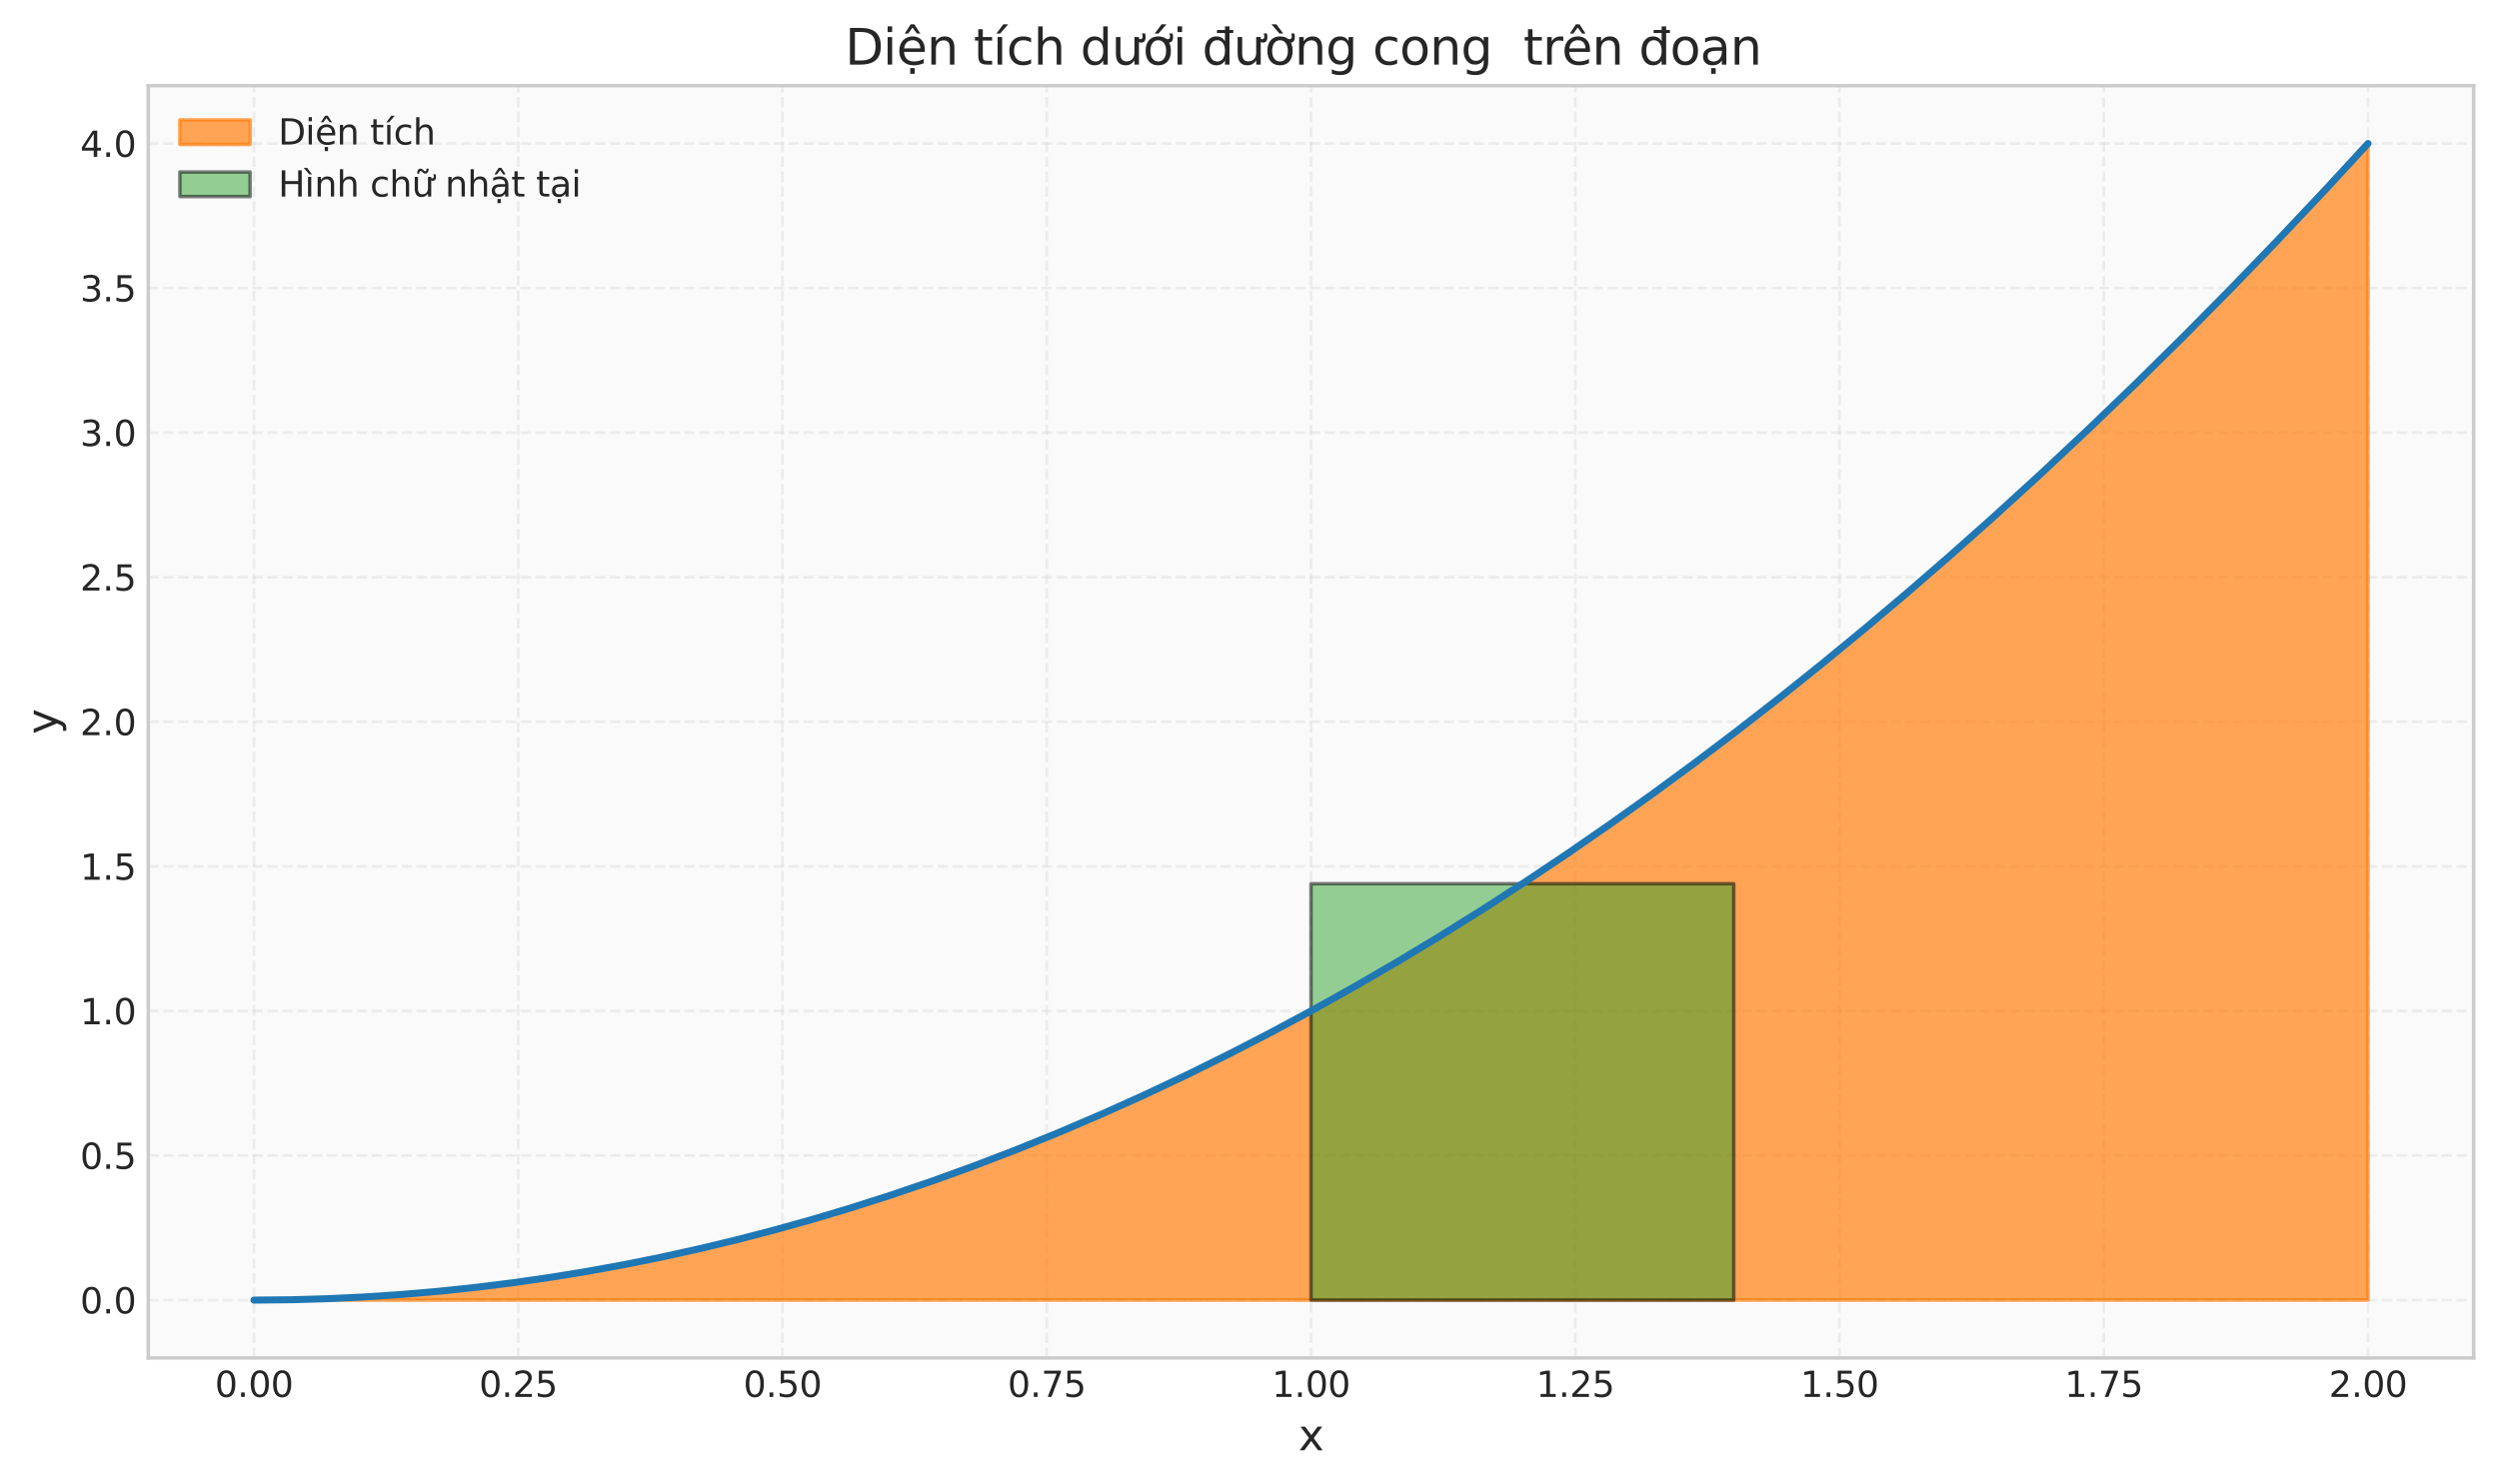 <?xml version="1.0" encoding="utf-8" standalone="no"?>
<!DOCTYPE svg PUBLIC "-//W3C//DTD SVG 1.1//EN"
  "http://www.w3.org/Graphics/SVG/1.1/DTD/svg11.dtd">
<svg xmlns:xlink="http://www.w3.org/1999/xlink" width="711.517pt" height="422.73pt" viewBox="0 0 711.517 422.73" xmlns="http://www.w3.org/2000/svg" version="1.1">
 <defs>
  <style type="text/css">*{stroke-linejoin: round; stroke-linecap: butt}</style>
 </defs>
 <g id="figure_1">
  <g id="patch_1">
   <path d="M 0 422.73 
L 711.517 422.73 
L 711.517 0 
L 0 0 
z
" style="fill: #ffffff"/>
  </g>
  <g id="axes_1">
   <g id="patch_2">
    <path d="M 42.217 386.738 
L 704.317 386.738 
L 704.317 24.398 
L 42.217 24.398 
z
" style="fill: #fafafa"/>
   </g>
   <g id="matplotlib.axis_1">
    <g id="xtick_1">
     <g id="line2d_1">
      <path d="M 72.312 386.738 
L 72.312 24.398 
" clip-path="url(#pd689a85cf3)" style="fill: none; stroke-dasharray: 2.96,1.28; stroke-dashoffset: 0; stroke: #cccccc; stroke-opacity: 0.3; stroke-width: 0.8"/>
     </g>
     <g id="line2d_2"/>
     <g id="text_1">
      <!-- 0.00 -->
      <g style="fill: #262626" transform="translate(61.18 397.836) scale(0.1 -0.1)">
       <defs>
        <path id="DejaVuSans-30" d="M 2034 4250 
Q 1547 4250 1301 3770 
Q 1056 3291 1056 2328 
Q 1056 1369 1301 889 
Q 1547 409 2034 409 
Q 2525 409 2770 889 
Q 3016 1369 3016 2328 
Q 3016 3291 2770 3770 
Q 2525 4250 2034 4250 
z
M 2034 4750 
Q 2819 4750 3233 4129 
Q 3647 3509 3647 2328 
Q 3647 1150 3233 529 
Q 2819 -91 2034 -91 
Q 1250 -91 836 529 
Q 422 1150 422 2328 
Q 422 3509 836 4129 
Q 1250 4750 2034 4750 
z
" transform="scale(0.016)"/>
        <path id="DejaVuSans-2e" d="M 684 794 
L 1344 794 
L 1344 0 
L 684 0 
L 684 794 
z
" transform="scale(0.016)"/>
       </defs>
       <use xlink:href="#DejaVuSans-30"/>
       <use xlink:href="#DejaVuSans-2e" transform="translate(63.623 0)"/>
       <use xlink:href="#DejaVuSans-30" transform="translate(95.41 0)"/>
       <use xlink:href="#DejaVuSans-30" transform="translate(159.033 0)"/>
      </g>
     </g>
    </g>
    <g id="xtick_2">
     <g id="line2d_3">
      <path d="M 147.551 386.738 
L 147.551 24.398 
" clip-path="url(#pd689a85cf3)" style="fill: none; stroke-dasharray: 2.96,1.28; stroke-dashoffset: 0; stroke: #cccccc; stroke-opacity: 0.3; stroke-width: 0.8"/>
     </g>
     <g id="line2d_4"/>
     <g id="text_2">
      <!-- 0.25 -->
      <g style="fill: #262626" transform="translate(136.418 397.836) scale(0.1 -0.1)">
       <defs>
        <path id="DejaVuSans-32" d="M 1228 531 
L 3431 531 
L 3431 0 
L 469 0 
L 469 531 
Q 828 903 1448 1529 
Q 2069 2156 2228 2338 
Q 2531 2678 2651 2914 
Q 2772 3150 2772 3378 
Q 2772 3750 2511 3984 
Q 2250 4219 1831 4219 
Q 1534 4219 1204 4116 
Q 875 4013 500 3803 
L 500 4441 
Q 881 4594 1212 4672 
Q 1544 4750 1819 4750 
Q 2544 4750 2975 4387 
Q 3406 4025 3406 3419 
Q 3406 3131 3298 2873 
Q 3191 2616 2906 2266 
Q 2828 2175 2409 1742 
Q 1991 1309 1228 531 
z
" transform="scale(0.016)"/>
        <path id="DejaVuSans-35" d="M 691 4666 
L 3169 4666 
L 3169 4134 
L 1269 4134 
L 1269 2991 
Q 1406 3038 1543 3061 
Q 1681 3084 1819 3084 
Q 2600 3084 3056 2656 
Q 3513 2228 3513 1497 
Q 3513 744 3044 326 
Q 2575 -91 1722 -91 
Q 1428 -91 1123 -41 
Q 819 9 494 109 
L 494 744 
Q 775 591 1075 516 
Q 1375 441 1709 441 
Q 2250 441 2565 725 
Q 2881 1009 2881 1497 
Q 2881 1984 2565 2268 
Q 2250 2553 1709 2553 
Q 1456 2553 1204 2497 
Q 953 2441 691 2322 
L 691 4666 
z
" transform="scale(0.016)"/>
       </defs>
       <use xlink:href="#DejaVuSans-30"/>
       <use xlink:href="#DejaVuSans-2e" transform="translate(63.623 0)"/>
       <use xlink:href="#DejaVuSans-32" transform="translate(95.41 0)"/>
       <use xlink:href="#DejaVuSans-35" transform="translate(159.033 0)"/>
      </g>
     </g>
    </g>
    <g id="xtick_3">
     <g id="line2d_5">
      <path d="M 222.79 386.738 
L 222.79 24.398 
" clip-path="url(#pd689a85cf3)" style="fill: none; stroke-dasharray: 2.96,1.28; stroke-dashoffset: 0; stroke: #cccccc; stroke-opacity: 0.3; stroke-width: 0.8"/>
     </g>
     <g id="line2d_6"/>
     <g id="text_3">
      <!-- 0.50 -->
      <g style="fill: #262626" transform="translate(211.657 397.836) scale(0.1 -0.1)">
       <use xlink:href="#DejaVuSans-30"/>
       <use xlink:href="#DejaVuSans-2e" transform="translate(63.623 0)"/>
       <use xlink:href="#DejaVuSans-35" transform="translate(95.41 0)"/>
       <use xlink:href="#DejaVuSans-30" transform="translate(159.033 0)"/>
      </g>
     </g>
    </g>
    <g id="xtick_4">
     <g id="line2d_7">
      <path d="M 298.028 386.738 
L 298.028 24.398 
" clip-path="url(#pd689a85cf3)" style="fill: none; stroke-dasharray: 2.96,1.28; stroke-dashoffset: 0; stroke: #cccccc; stroke-opacity: 0.3; stroke-width: 0.8"/>
     </g>
     <g id="line2d_8"/>
     <g id="text_4">
      <!-- 0.75 -->
      <g style="fill: #262626" transform="translate(286.895 397.836) scale(0.1 -0.1)">
       <defs>
        <path id="DejaVuSans-37" d="M 525 4666 
L 3525 4666 
L 3525 4397 
L 1831 0 
L 1172 0 
L 2766 4134 
L 525 4134 
L 525 4666 
z
" transform="scale(0.016)"/>
       </defs>
       <use xlink:href="#DejaVuSans-30"/>
       <use xlink:href="#DejaVuSans-2e" transform="translate(63.623 0)"/>
       <use xlink:href="#DejaVuSans-37" transform="translate(95.41 0)"/>
       <use xlink:href="#DejaVuSans-35" transform="translate(159.033 0)"/>
      </g>
     </g>
    </g>
    <g id="xtick_5">
     <g id="line2d_9">
      <path d="M 373.267 386.738 
L 373.267 24.398 
" clip-path="url(#pd689a85cf3)" style="fill: none; stroke-dasharray: 2.96,1.28; stroke-dashoffset: 0; stroke: #cccccc; stroke-opacity: 0.3; stroke-width: 0.8"/>
     </g>
     <g id="line2d_10"/>
     <g id="text_5">
      <!-- 1.00 -->
      <g style="fill: #262626" transform="translate(362.134 397.836) scale(0.1 -0.1)">
       <defs>
        <path id="DejaVuSans-31" d="M 794 531 
L 1825 531 
L 1825 4091 
L 703 3866 
L 703 4441 
L 1819 4666 
L 2450 4666 
L 2450 531 
L 3481 531 
L 3481 0 
L 794 0 
L 794 531 
z
" transform="scale(0.016)"/>
       </defs>
       <use xlink:href="#DejaVuSans-31"/>
       <use xlink:href="#DejaVuSans-2e" transform="translate(63.623 0)"/>
       <use xlink:href="#DejaVuSans-30" transform="translate(95.41 0)"/>
       <use xlink:href="#DejaVuSans-30" transform="translate(159.033 0)"/>
      </g>
     </g>
    </g>
    <g id="xtick_6">
     <g id="line2d_11">
      <path d="M 448.506 386.738 
L 448.506 24.398 
" clip-path="url(#pd689a85cf3)" style="fill: none; stroke-dasharray: 2.96,1.28; stroke-dashoffset: 0; stroke: #cccccc; stroke-opacity: 0.3; stroke-width: 0.8"/>
     </g>
     <g id="line2d_12"/>
     <g id="text_6">
      <!-- 1.25 -->
      <g style="fill: #262626" transform="translate(437.373 397.836) scale(0.1 -0.1)">
       <use xlink:href="#DejaVuSans-31"/>
       <use xlink:href="#DejaVuSans-2e" transform="translate(63.623 0)"/>
       <use xlink:href="#DejaVuSans-32" transform="translate(95.41 0)"/>
       <use xlink:href="#DejaVuSans-35" transform="translate(159.033 0)"/>
      </g>
     </g>
    </g>
    <g id="xtick_7">
     <g id="line2d_13">
      <path d="M 523.744 386.738 
L 523.744 24.398 
" clip-path="url(#pd689a85cf3)" style="fill: none; stroke-dasharray: 2.96,1.28; stroke-dashoffset: 0; stroke: #cccccc; stroke-opacity: 0.3; stroke-width: 0.8"/>
     </g>
     <g id="line2d_14"/>
     <g id="text_7">
      <!-- 1.50 -->
      <g style="fill: #262626" transform="translate(512.611 397.836) scale(0.1 -0.1)">
       <use xlink:href="#DejaVuSans-31"/>
       <use xlink:href="#DejaVuSans-2e" transform="translate(63.623 0)"/>
       <use xlink:href="#DejaVuSans-35" transform="translate(95.41 0)"/>
       <use xlink:href="#DejaVuSans-30" transform="translate(159.033 0)"/>
      </g>
     </g>
    </g>
    <g id="xtick_8">
     <g id="line2d_15">
      <path d="M 598.983 386.738 
L 598.983 24.398 
" clip-path="url(#pd689a85cf3)" style="fill: none; stroke-dasharray: 2.96,1.28; stroke-dashoffset: 0; stroke: #cccccc; stroke-opacity: 0.3; stroke-width: 0.8"/>
     </g>
     <g id="line2d_16"/>
     <g id="text_8">
      <!-- 1.75 -->
      <g style="fill: #262626" transform="translate(587.85 397.836) scale(0.1 -0.1)">
       <use xlink:href="#DejaVuSans-31"/>
       <use xlink:href="#DejaVuSans-2e" transform="translate(63.623 0)"/>
       <use xlink:href="#DejaVuSans-37" transform="translate(95.41 0)"/>
       <use xlink:href="#DejaVuSans-35" transform="translate(159.033 0)"/>
      </g>
     </g>
    </g>
    <g id="xtick_9">
     <g id="line2d_17">
      <path d="M 674.221 386.738 
L 674.221 24.398 
" clip-path="url(#pd689a85cf3)" style="fill: none; stroke-dasharray: 2.96,1.28; stroke-dashoffset: 0; stroke: #cccccc; stroke-opacity: 0.3; stroke-width: 0.8"/>
     </g>
     <g id="line2d_18"/>
     <g id="text_9">
      <!-- 2.00 -->
      <g style="fill: #262626" transform="translate(663.089 397.836) scale(0.1 -0.1)">
       <use xlink:href="#DejaVuSans-32"/>
       <use xlink:href="#DejaVuSans-2e" transform="translate(63.623 0)"/>
       <use xlink:href="#DejaVuSans-30" transform="translate(95.41 0)"/>
       <use xlink:href="#DejaVuSans-30" transform="translate(159.033 0)"/>
      </g>
     </g>
    </g>
    <g id="text_10">
     <!-- x -->
     <g style="fill: #262626" transform="translate(369.716 413.034) scale(0.12 -0.12)">
      <defs>
       <path id="DejaVuSans-78" d="M 3513 3500 
L 2247 1797 
L 3578 0 
L 2900 0 
L 1881 1375 
L 863 0 
L 184 0 
L 1544 1831 
L 300 3500 
L 978 3500 
L 1906 2253 
L 2834 3500 
L 3513 3500 
z
" transform="scale(0.016)"/>
      </defs>
      <use xlink:href="#DejaVuSans-78"/>
     </g>
    </g>
   </g>
   <g id="matplotlib.axis_2">
    <g id="ytick_1">
     <g id="line2d_19">
      <path d="M 42.217 370.268 
L 704.317 370.268 
" clip-path="url(#pd689a85cf3)" style="fill: none; stroke-dasharray: 2.96,1.28; stroke-dashoffset: 0; stroke: #cccccc; stroke-opacity: 0.3; stroke-width: 0.8"/>
     </g>
     <g id="line2d_20"/>
     <g id="text_11">
      <!-- 0.0 -->
      <g style="fill: #262626" transform="translate(22.814 374.067) scale(0.1 -0.1)">
       <use xlink:href="#DejaVuSans-30"/>
       <use xlink:href="#DejaVuSans-2e" transform="translate(63.623 0)"/>
       <use xlink:href="#DejaVuSans-30" transform="translate(95.41 0)"/>
      </g>
     </g>
    </g>
    <g id="ytick_2">
     <g id="line2d_21">
      <path d="M 42.217 329.093 
L 704.317 329.093 
" clip-path="url(#pd689a85cf3)" style="fill: none; stroke-dasharray: 2.96,1.28; stroke-dashoffset: 0; stroke: #cccccc; stroke-opacity: 0.3; stroke-width: 0.8"/>
     </g>
     <g id="line2d_22"/>
     <g id="text_12">
      <!-- 0.5 -->
      <g style="fill: #262626" transform="translate(22.814 332.892) scale(0.1 -0.1)">
       <use xlink:href="#DejaVuSans-30"/>
       <use xlink:href="#DejaVuSans-2e" transform="translate(63.623 0)"/>
       <use xlink:href="#DejaVuSans-35" transform="translate(95.41 0)"/>
      </g>
     </g>
    </g>
    <g id="ytick_3">
     <g id="line2d_23">
      <path d="M 42.217 287.918 
L 704.317 287.918 
" clip-path="url(#pd689a85cf3)" style="fill: none; stroke-dasharray: 2.96,1.28; stroke-dashoffset: 0; stroke: #cccccc; stroke-opacity: 0.3; stroke-width: 0.8"/>
     </g>
     <g id="line2d_24"/>
     <g id="text_13">
      <!-- 1.0 -->
      <g style="fill: #262626" transform="translate(22.814 291.717) scale(0.1 -0.1)">
       <use xlink:href="#DejaVuSans-31"/>
       <use xlink:href="#DejaVuSans-2e" transform="translate(63.623 0)"/>
       <use xlink:href="#DejaVuSans-30" transform="translate(95.41 0)"/>
      </g>
     </g>
    </g>
    <g id="ytick_4">
     <g id="line2d_25">
      <path d="M 42.217 246.743 
L 704.317 246.743 
" clip-path="url(#pd689a85cf3)" style="fill: none; stroke-dasharray: 2.96,1.28; stroke-dashoffset: 0; stroke: #cccccc; stroke-opacity: 0.3; stroke-width: 0.8"/>
     </g>
     <g id="line2d_26"/>
     <g id="text_14">
      <!-- 1.5 -->
      <g style="fill: #262626" transform="translate(22.814 250.542) scale(0.1 -0.1)">
       <use xlink:href="#DejaVuSans-31"/>
       <use xlink:href="#DejaVuSans-2e" transform="translate(63.623 0)"/>
       <use xlink:href="#DejaVuSans-35" transform="translate(95.41 0)"/>
      </g>
     </g>
    </g>
    <g id="ytick_5">
     <g id="line2d_27">
      <path d="M 42.217 205.568 
L 704.317 205.568 
" clip-path="url(#pd689a85cf3)" style="fill: none; stroke-dasharray: 2.96,1.28; stroke-dashoffset: 0; stroke: #cccccc; stroke-opacity: 0.3; stroke-width: 0.8"/>
     </g>
     <g id="line2d_28"/>
     <g id="text_15">
      <!-- 2.0 -->
      <g style="fill: #262626" transform="translate(22.814 209.367) scale(0.1 -0.1)">
       <use xlink:href="#DejaVuSans-32"/>
       <use xlink:href="#DejaVuSans-2e" transform="translate(63.623 0)"/>
       <use xlink:href="#DejaVuSans-30" transform="translate(95.41 0)"/>
      </g>
     </g>
    </g>
    <g id="ytick_6">
     <g id="line2d_29">
      <path d="M 42.217 164.393 
L 704.317 164.393 
" clip-path="url(#pd689a85cf3)" style="fill: none; stroke-dasharray: 2.96,1.28; stroke-dashoffset: 0; stroke: #cccccc; stroke-opacity: 0.3; stroke-width: 0.8"/>
     </g>
     <g id="line2d_30"/>
     <g id="text_16">
      <!-- 2.5 -->
      <g style="fill: #262626" transform="translate(22.814 168.192) scale(0.1 -0.1)">
       <use xlink:href="#DejaVuSans-32"/>
       <use xlink:href="#DejaVuSans-2e" transform="translate(63.623 0)"/>
       <use xlink:href="#DejaVuSans-35" transform="translate(95.41 0)"/>
      </g>
     </g>
    </g>
    <g id="ytick_7">
     <g id="line2d_31">
      <path d="M 42.217 123.218 
L 704.317 123.218 
" clip-path="url(#pd689a85cf3)" style="fill: none; stroke-dasharray: 2.96,1.28; stroke-dashoffset: 0; stroke: #cccccc; stroke-opacity: 0.3; stroke-width: 0.8"/>
     </g>
     <g id="line2d_32"/>
     <g id="text_17">
      <!-- 3.0 -->
      <g style="fill: #262626" transform="translate(22.814 127.017) scale(0.1 -0.1)">
       <defs>
        <path id="DejaVuSans-33" d="M 2597 2516 
Q 3050 2419 3304 2112 
Q 3559 1806 3559 1356 
Q 3559 666 3084 287 
Q 2609 -91 1734 -91 
Q 1441 -91 1130 -33 
Q 819 25 488 141 
L 488 750 
Q 750 597 1062 519 
Q 1375 441 1716 441 
Q 2309 441 2620 675 
Q 2931 909 2931 1356 
Q 2931 1769 2642 2001 
Q 2353 2234 1838 2234 
L 1294 2234 
L 1294 2753 
L 1863 2753 
Q 2328 2753 2575 2939 
Q 2822 3125 2822 3475 
Q 2822 3834 2567 4026 
Q 2313 4219 1838 4219 
Q 1578 4219 1281 4162 
Q 984 4106 628 3988 
L 628 4550 
Q 988 4650 1302 4700 
Q 1616 4750 1894 4750 
Q 2613 4750 3031 4423 
Q 3450 4097 3450 3541 
Q 3450 3153 3228 2886 
Q 3006 2619 2597 2516 
z
" transform="scale(0.016)"/>
       </defs>
       <use xlink:href="#DejaVuSans-33"/>
       <use xlink:href="#DejaVuSans-2e" transform="translate(63.623 0)"/>
       <use xlink:href="#DejaVuSans-30" transform="translate(95.41 0)"/>
      </g>
     </g>
    </g>
    <g id="ytick_8">
     <g id="line2d_33">
      <path d="M 42.217 82.043 
L 704.317 82.043 
" clip-path="url(#pd689a85cf3)" style="fill: none; stroke-dasharray: 2.96,1.28; stroke-dashoffset: 0; stroke: #cccccc; stroke-opacity: 0.3; stroke-width: 0.8"/>
     </g>
     <g id="line2d_34"/>
     <g id="text_18">
      <!-- 3.5 -->
      <g style="fill: #262626" transform="translate(22.814 85.842) scale(0.1 -0.1)">
       <use xlink:href="#DejaVuSans-33"/>
       <use xlink:href="#DejaVuSans-2e" transform="translate(63.623 0)"/>
       <use xlink:href="#DejaVuSans-35" transform="translate(95.41 0)"/>
      </g>
     </g>
    </g>
    <g id="ytick_9">
     <g id="line2d_35">
      <path d="M 42.217 40.868 
L 704.317 40.868 
" clip-path="url(#pd689a85cf3)" style="fill: none; stroke-dasharray: 2.96,1.28; stroke-dashoffset: 0; stroke: #cccccc; stroke-opacity: 0.3; stroke-width: 0.8"/>
     </g>
     <g id="line2d_36"/>
     <g id="text_19">
      <!-- 4.0 -->
      <g style="fill: #262626" transform="translate(22.814 44.667) scale(0.1 -0.1)">
       <defs>
        <path id="DejaVuSans-34" d="M 2419 4116 
L 825 1625 
L 2419 1625 
L 2419 4116 
z
M 2253 4666 
L 3047 4666 
L 3047 1625 
L 3713 1625 
L 3713 1100 
L 3047 1100 
L 3047 0 
L 2419 0 
L 2419 1100 
L 313 1100 
L 313 1709 
L 2253 4666 
z
" transform="scale(0.016)"/>
       </defs>
       <use xlink:href="#DejaVuSans-34"/>
       <use xlink:href="#DejaVuSans-2e" transform="translate(63.623 0)"/>
       <use xlink:href="#DejaVuSans-30" transform="translate(95.41 0)"/>
      </g>
     </g>
    </g>
    <g id="text_20">
     <!-- y -->
     <g style="fill: #262626" transform="translate(16.318 209.119) rotate(-90) scale(0.12 -0.12)">
      <defs>
       <path id="DejaVuSans-79" d="M 2059 -325 
Q 1816 -950 1584 -1140 
Q 1353 -1331 966 -1331 
L 506 -1331 
L 506 -850 
L 844 -850 
Q 1081 -850 1212 -737 
Q 1344 -625 1503 -206 
L 1606 56 
L 191 3500 
L 800 3500 
L 1894 763 
L 2988 3500 
L 3597 3500 
L 2059 -325 
z
" transform="scale(0.016)"/>
      </defs>
      <use xlink:href="#DejaVuSans-79"/>
     </g>
    </g>
   </g>
   <g id="FillBetweenPolyCollection_1">
    <defs>
     <path id="mc27e26b2d4" d="M 72.312 -52.462 
L 72.312 -52.462 
L 73.821 -52.464 
L 75.329 -52.47 
L 76.838 -52.48 
L 78.347 -52.495 
L 79.855 -52.514 
L 81.364 -52.536 
L 82.872 -52.563 
L 84.381 -52.594 
L 85.889 -52.629 
L 87.398 -52.669 
L 88.906 -52.712 
L 90.415 -52.76 
L 91.923 -52.812 
L 93.432 -52.867 
L 94.94 -52.927 
L 96.449 -52.992 
L 97.958 -53.06 
L 99.466 -53.132 
L 100.975 -53.209 
L 102.483 -53.29 
L 103.992 -53.374 
L 105.5 -53.463 
L 107.009 -53.556 
L 108.517 -53.654 
L 110.026 -53.755 
L 111.534 -53.861 
L 113.043 -53.97 
L 114.552 -54.084 
L 116.06 -54.202 
L 117.569 -54.324 
L 119.077 -54.45 
L 120.586 -54.581 
L 122.094 -54.715 
L 123.603 -54.854 
L 125.111 -54.997 
L 126.62 -55.143 
L 128.128 -55.294 
L 129.637 -55.45 
L 131.146 -55.609 
L 132.654 -55.772 
L 134.163 -55.94 
L 135.671 -56.112 
L 137.18 -56.288 
L 138.688 -56.468 
L 140.197 -56.652 
L 141.705 -56.84 
L 143.214 -57.032 
L 144.722 -57.229 
L 146.231 -57.43 
L 147.74 -57.635 
L 149.248 -57.844 
L 150.757 -58.057 
L 152.265 -58.274 
L 153.774 -58.495 
L 155.282 -58.721 
L 156.791 -58.951 
L 158.299 -59.184 
L 159.808 -59.422 
L 161.316 -59.664 
L 162.825 -59.911 
L 164.334 -60.161 
L 165.842 -60.415 
L 167.351 -60.674 
L 168.859 -60.937 
L 170.368 -61.204 
L 171.876 -61.475 
L 173.385 -61.75 
L 174.893 -62.029 
L 176.402 -62.313 
L 177.91 -62.6 
L 179.419 -62.892 
L 180.928 -63.188 
L 182.436 -63.488 
L 183.945 -63.792 
L 185.453 -64.1 
L 186.962 -64.413 
L 188.47 -64.729 
L 189.979 -65.05 
L 191.487 -65.375 
L 192.996 -65.704 
L 194.504 -66.037 
L 196.013 -66.374 
L 197.521 -66.716 
L 199.03 -67.061 
L 200.539 -67.411 
L 202.047 -67.765 
L 203.556 -68.123 
L 205.064 -68.485 
L 206.573 -68.851 
L 208.081 -69.221 
L 209.59 -69.596 
L 211.098 -69.975 
L 212.607 -70.357 
L 214.115 -70.744 
L 215.624 -71.135 
L 217.133 -71.531 
L 218.641 -71.93 
L 220.15 -72.333 
L 221.658 -72.741 
L 223.167 -73.153 
L 224.675 -73.569 
L 226.184 -73.989 
L 227.692 -74.413 
L 229.201 -74.841 
L 230.709 -75.274 
L 232.218 -75.71 
L 233.727 -76.151 
L 235.235 -76.596 
L 236.744 -77.045 
L 238.252 -77.498 
L 239.761 -77.955 
L 241.269 -78.416 
L 242.778 -78.882 
L 244.286 -79.352 
L 245.795 -79.825 
L 247.303 -80.303 
L 248.812 -80.786 
L 250.321 -81.272 
L 251.829 -81.762 
L 253.338 -82.257 
L 254.846 -82.755 
L 256.355 -83.258 
L 257.863 -83.765 
L 259.372 -84.276 
L 260.88 -84.791 
L 262.389 -85.311 
L 263.897 -85.834 
L 265.406 -86.362 
L 266.915 -86.893 
L 268.423 -87.429 
L 269.932 -87.969 
L 271.44 -88.514 
L 272.949 -89.062 
L 274.457 -89.614 
L 275.966 -90.171 
L 277.474 -90.732 
L 278.983 -91.296 
L 280.491 -91.865 
L 282 -92.439 
L 283.509 -93.016 
L 285.017 -93.597 
L 286.526 -94.183 
L 288.034 -94.773 
L 289.543 -95.366 
L 291.051 -95.964 
L 292.56 -96.566 
L 294.068 -97.173 
L 295.577 -97.783 
L 297.085 -98.398 
L 298.594 -99.016 
L 300.102 -99.639 
L 301.611 -100.266 
L 303.12 -100.897 
L 304.628 -101.532 
L 306.137 -102.172 
L 307.645 -102.815 
L 309.154 -103.463 
L 310.662 -104.114 
L 312.171 -104.77 
L 313.679 -105.43 
L 315.188 -106.095 
L 316.696 -106.763 
L 318.205 -107.435 
L 319.714 -108.112 
L 321.222 -108.793 
L 322.731 -109.478 
L 324.239 -110.167 
L 325.748 -110.86 
L 327.256 -111.557 
L 328.765 -112.258 
L 330.273 -112.964 
L 331.782 -113.674 
L 333.29 -114.387 
L 334.799 -115.105 
L 336.308 -115.828 
L 337.816 -116.554 
L 339.325 -117.284 
L 340.833 -118.019 
L 342.342 -118.757 
L 343.85 -119.5 
L 345.359 -120.247 
L 346.867 -120.998 
L 348.376 -121.753 
L 349.884 -122.513 
L 351.393 -123.276 
L 352.902 -124.044 
L 354.41 -124.816 
L 355.919 -125.592 
L 357.427 -126.372 
L 358.936 -127.156 
L 360.444 -127.944 
L 361.953 -128.737 
L 363.461 -129.533 
L 364.97 -130.334 
L 366.478 -131.139 
L 367.987 -131.948 
L 369.496 -132.761 
L 371.004 -133.578 
L 372.513 -134.4 
L 374.021 -135.225 
L 375.53 -136.055 
L 377.038 -136.889 
L 378.547 -137.727 
L 380.055 -138.569 
L 381.564 -139.415 
L 383.072 -140.265 
L 384.581 -141.12 
L 386.089 -141.979 
L 387.598 -142.841 
L 389.107 -143.708 
L 390.615 -144.579 
L 392.124 -145.455 
L 393.632 -146.334 
L 395.141 -147.218 
L 396.649 -148.105 
L 398.158 -148.997 
L 399.666 -149.893 
L 401.175 -150.793 
L 402.683 -151.697 
L 404.192 -152.605 
L 405.701 -153.518 
L 407.209 -154.435 
L 408.718 -155.355 
L 410.226 -156.28 
L 411.735 -157.209 
L 413.243 -158.142 
L 414.752 -159.08 
L 416.26 -160.021 
L 417.769 -160.967 
L 419.277 -161.916 
L 420.786 -162.87 
L 422.295 -163.828 
L 423.803 -164.79 
L 425.312 -165.757 
L 426.82 -166.727 
L 428.329 -167.701 
L 429.837 -168.68 
L 431.346 -169.663 
L 432.854 -170.65 
L 434.363 -171.641 
L 435.871 -172.636 
L 437.38 -173.636 
L 438.889 -174.639 
L 440.397 -175.647 
L 441.906 -176.659 
L 443.414 -177.674 
L 444.923 -178.695 
L 446.431 -179.719 
L 447.94 -180.747 
L 449.448 -181.78 
L 450.957 -182.816 
L 452.465 -183.857 
L 453.974 -184.902 
L 455.483 -185.951 
L 456.991 -187.004 
L 458.5 -188.061 
L 460.008 -189.123 
L 461.517 -190.188 
L 463.025 -191.258 
L 464.534 -192.332 
L 466.042 -193.41 
L 467.551 -194.492 
L 469.059 -195.578 
L 470.568 -196.669 
L 472.077 -197.763 
L 473.585 -198.862 
L 475.094 -199.965 
L 476.602 -201.072 
L 478.111 -202.183 
L 479.619 -203.298 
L 481.128 -204.417 
L 482.636 -205.541 
L 484.145 -206.669 
L 485.653 -207.8 
L 487.162 -208.936 
L 488.67 -210.076 
L 490.179 -211.221 
L 491.688 -212.369 
L 493.196 -213.521 
L 494.705 -214.678 
L 496.213 -215.839 
L 497.722 -217.004 
L 499.23 -218.173 
L 500.739 -219.346 
L 502.247 -220.523 
L 503.756 -221.705 
L 505.264 -222.89 
L 506.773 -224.08 
L 508.282 -225.274 
L 509.79 -226.472 
L 511.299 -227.674 
L 512.807 -228.88 
L 514.316 -230.091 
L 515.824 -231.305 
L 517.333 -232.524 
L 518.841 -233.747 
L 520.35 -234.974 
L 521.858 -236.205 
L 523.367 -237.44 
L 524.876 -238.679 
L 526.384 -239.923 
L 527.893 -241.17 
L 529.401 -242.422 
L 530.91 -243.678 
L 532.418 -244.938 
L 533.927 -246.202 
L 535.435 -247.471 
L 536.944 -248.743 
L 538.452 -250.02 
L 539.961 -251.301 
L 541.47 -252.586 
L 542.978 -253.875 
L 544.487 -255.168 
L 545.995 -256.465 
L 547.504 -257.767 
L 549.012 -259.072 
L 550.521 -260.382 
L 552.029 -261.696 
L 553.538 -263.014 
L 555.046 -264.336 
L 556.555 -265.662 
L 558.064 -266.993 
L 559.572 -268.327 
L 561.081 -269.666 
L 562.589 -271.009 
L 564.098 -272.356 
L 565.606 -273.707 
L 567.115 -275.062 
L 568.623 -276.421 
L 570.132 -277.785 
L 571.64 -279.153 
L 573.149 -280.524 
L 574.658 -281.9 
L 576.166 -283.28 
L 577.675 -284.665 
L 579.183 -286.053 
L 580.692 -287.446 
L 582.2 -288.842 
L 583.709 -290.243 
L 585.217 -291.648 
L 586.726 -293.057 
L 588.234 -294.47 
L 589.743 -295.887 
L 591.251 -297.309 
L 592.76 -298.734 
L 594.269 -300.164 
L 595.777 -301.598 
L 597.286 -303.036 
L 598.794 -304.478 
L 600.303 -305.924 
L 601.811 -307.375 
L 603.32 -308.829 
L 604.828 -310.288 
L 606.337 -311.751 
L 607.845 -313.218 
L 609.354 -314.689 
L 610.863 -316.164 
L 612.371 -317.644 
L 613.88 -319.127 
L 615.388 -320.615 
L 616.897 -322.107 
L 618.405 -323.603 
L 619.914 -325.103 
L 621.422 -326.607 
L 622.931 -328.115 
L 624.439 -329.628 
L 625.948 -331.145 
L 627.457 -332.665 
L 628.965 -334.19 
L 630.474 -335.719 
L 631.982 -337.252 
L 633.491 -338.79 
L 634.999 -340.331 
L 636.508 -341.877 
L 638.016 -343.427 
L 639.525 -344.98 
L 641.033 -346.538 
L 642.542 -348.101 
L 644.051 -349.667 
L 645.559 -351.237 
L 647.068 -352.812 
L 648.576 -354.391 
L 650.085 -355.974 
L 651.593 -357.561 
L 653.102 -359.152 
L 654.61 -360.747 
L 656.119 -362.346 
L 657.627 -363.95 
L 659.136 -365.558 
L 660.645 -367.169 
L 662.153 -368.785 
L 663.662 -370.405 
L 665.17 -372.03 
L 666.679 -373.658 
L 668.187 -375.29 
L 669.696 -376.927 
L 671.204 -378.568 
L 672.713 -380.213 
L 674.221 -381.862 
L 674.221 -52.462 
L 674.221 -52.462 
L 672.713 -52.462 
L 671.204 -52.462 
L 669.696 -52.462 
L 668.187 -52.462 
L 666.679 -52.462 
L 665.17 -52.462 
L 663.662 -52.462 
L 662.153 -52.462 
L 660.645 -52.462 
L 659.136 -52.462 
L 657.627 -52.462 
L 656.119 -52.462 
L 654.61 -52.462 
L 653.102 -52.462 
L 651.593 -52.462 
L 650.085 -52.462 
L 648.576 -52.462 
L 647.068 -52.462 
L 645.559 -52.462 
L 644.051 -52.462 
L 642.542 -52.462 
L 641.033 -52.462 
L 639.525 -52.462 
L 638.016 -52.462 
L 636.508 -52.462 
L 634.999 -52.462 
L 633.491 -52.462 
L 631.982 -52.462 
L 630.474 -52.462 
L 628.965 -52.462 
L 627.457 -52.462 
L 625.948 -52.462 
L 624.439 -52.462 
L 622.931 -52.462 
L 621.422 -52.462 
L 619.914 -52.462 
L 618.405 -52.462 
L 616.897 -52.462 
L 615.388 -52.462 
L 613.88 -52.462 
L 612.371 -52.462 
L 610.863 -52.462 
L 609.354 -52.462 
L 607.845 -52.462 
L 606.337 -52.462 
L 604.828 -52.462 
L 603.32 -52.462 
L 601.811 -52.462 
L 600.303 -52.462 
L 598.794 -52.462 
L 597.286 -52.462 
L 595.777 -52.462 
L 594.269 -52.462 
L 592.76 -52.462 
L 591.251 -52.462 
L 589.743 -52.462 
L 588.234 -52.462 
L 586.726 -52.462 
L 585.217 -52.462 
L 583.709 -52.462 
L 582.2 -52.462 
L 580.692 -52.462 
L 579.183 -52.462 
L 577.675 -52.462 
L 576.166 -52.462 
L 574.658 -52.462 
L 573.149 -52.462 
L 571.64 -52.462 
L 570.132 -52.462 
L 568.623 -52.462 
L 567.115 -52.462 
L 565.606 -52.462 
L 564.098 -52.462 
L 562.589 -52.462 
L 561.081 -52.462 
L 559.572 -52.462 
L 558.064 -52.462 
L 556.555 -52.462 
L 555.046 -52.462 
L 553.538 -52.462 
L 552.029 -52.462 
L 550.521 -52.462 
L 549.012 -52.462 
L 547.504 -52.462 
L 545.995 -52.462 
L 544.487 -52.462 
L 542.978 -52.462 
L 541.47 -52.462 
L 539.961 -52.462 
L 538.452 -52.462 
L 536.944 -52.462 
L 535.435 -52.462 
L 533.927 -52.462 
L 532.418 -52.462 
L 530.91 -52.462 
L 529.401 -52.462 
L 527.893 -52.462 
L 526.384 -52.462 
L 524.876 -52.462 
L 523.367 -52.462 
L 521.858 -52.462 
L 520.35 -52.462 
L 518.841 -52.462 
L 517.333 -52.462 
L 515.824 -52.462 
L 514.316 -52.462 
L 512.807 -52.462 
L 511.299 -52.462 
L 509.79 -52.462 
L 508.282 -52.462 
L 506.773 -52.462 
L 505.264 -52.462 
L 503.756 -52.462 
L 502.247 -52.462 
L 500.739 -52.462 
L 499.23 -52.462 
L 497.722 -52.462 
L 496.213 -52.462 
L 494.705 -52.462 
L 493.196 -52.462 
L 491.688 -52.462 
L 490.179 -52.462 
L 488.67 -52.462 
L 487.162 -52.462 
L 485.653 -52.462 
L 484.145 -52.462 
L 482.636 -52.462 
L 481.128 -52.462 
L 479.619 -52.462 
L 478.111 -52.462 
L 476.602 -52.462 
L 475.094 -52.462 
L 473.585 -52.462 
L 472.077 -52.462 
L 470.568 -52.462 
L 469.059 -52.462 
L 467.551 -52.462 
L 466.042 -52.462 
L 464.534 -52.462 
L 463.025 -52.462 
L 461.517 -52.462 
L 460.008 -52.462 
L 458.5 -52.462 
L 456.991 -52.462 
L 455.483 -52.462 
L 453.974 -52.462 
L 452.465 -52.462 
L 450.957 -52.462 
L 449.448 -52.462 
L 447.94 -52.462 
L 446.431 -52.462 
L 444.923 -52.462 
L 443.414 -52.462 
L 441.906 -52.462 
L 440.397 -52.462 
L 438.889 -52.462 
L 437.38 -52.462 
L 435.871 -52.462 
L 434.363 -52.462 
L 432.854 -52.462 
L 431.346 -52.462 
L 429.837 -52.462 
L 428.329 -52.462 
L 426.82 -52.462 
L 425.312 -52.462 
L 423.803 -52.462 
L 422.295 -52.462 
L 420.786 -52.462 
L 419.277 -52.462 
L 417.769 -52.462 
L 416.26 -52.462 
L 414.752 -52.462 
L 413.243 -52.462 
L 411.735 -52.462 
L 410.226 -52.462 
L 408.718 -52.462 
L 407.209 -52.462 
L 405.701 -52.462 
L 404.192 -52.462 
L 402.683 -52.462 
L 401.175 -52.462 
L 399.666 -52.462 
L 398.158 -52.462 
L 396.649 -52.462 
L 395.141 -52.462 
L 393.632 -52.462 
L 392.124 -52.462 
L 390.615 -52.462 
L 389.107 -52.462 
L 387.598 -52.462 
L 386.089 -52.462 
L 384.581 -52.462 
L 383.072 -52.462 
L 381.564 -52.462 
L 380.055 -52.462 
L 378.547 -52.462 
L 377.038 -52.462 
L 375.53 -52.462 
L 374.021 -52.462 
L 372.513 -52.462 
L 371.004 -52.462 
L 369.496 -52.462 
L 367.987 -52.462 
L 366.478 -52.462 
L 364.97 -52.462 
L 363.461 -52.462 
L 361.953 -52.462 
L 360.444 -52.462 
L 358.936 -52.462 
L 357.427 -52.462 
L 355.919 -52.462 
L 354.41 -52.462 
L 352.902 -52.462 
L 351.393 -52.462 
L 349.884 -52.462 
L 348.376 -52.462 
L 346.867 -52.462 
L 345.359 -52.462 
L 343.85 -52.462 
L 342.342 -52.462 
L 340.833 -52.462 
L 339.325 -52.462 
L 337.816 -52.462 
L 336.308 -52.462 
L 334.799 -52.462 
L 333.29 -52.462 
L 331.782 -52.462 
L 330.273 -52.462 
L 328.765 -52.462 
L 327.256 -52.462 
L 325.748 -52.462 
L 324.239 -52.462 
L 322.731 -52.462 
L 321.222 -52.462 
L 319.714 -52.462 
L 318.205 -52.462 
L 316.696 -52.462 
L 315.188 -52.462 
L 313.679 -52.462 
L 312.171 -52.462 
L 310.662 -52.462 
L 309.154 -52.462 
L 307.645 -52.462 
L 306.137 -52.462 
L 304.628 -52.462 
L 303.12 -52.462 
L 301.611 -52.462 
L 300.102 -52.462 
L 298.594 -52.462 
L 297.085 -52.462 
L 295.577 -52.462 
L 294.068 -52.462 
L 292.56 -52.462 
L 291.051 -52.462 
L 289.543 -52.462 
L 288.034 -52.462 
L 286.526 -52.462 
L 285.017 -52.462 
L 283.509 -52.462 
L 282 -52.462 
L 280.491 -52.462 
L 278.983 -52.462 
L 277.474 -52.462 
L 275.966 -52.462 
L 274.457 -52.462 
L 272.949 -52.462 
L 271.44 -52.462 
L 269.932 -52.462 
L 268.423 -52.462 
L 266.915 -52.462 
L 265.406 -52.462 
L 263.897 -52.462 
L 262.389 -52.462 
L 260.88 -52.462 
L 259.372 -52.462 
L 257.863 -52.462 
L 256.355 -52.462 
L 254.846 -52.462 
L 253.338 -52.462 
L 251.829 -52.462 
L 250.321 -52.462 
L 248.812 -52.462 
L 247.303 -52.462 
L 245.795 -52.462 
L 244.286 -52.462 
L 242.778 -52.462 
L 241.269 -52.462 
L 239.761 -52.462 
L 238.252 -52.462 
L 236.744 -52.462 
L 235.235 -52.462 
L 233.727 -52.462 
L 232.218 -52.462 
L 230.709 -52.462 
L 229.201 -52.462 
L 227.692 -52.462 
L 226.184 -52.462 
L 224.675 -52.462 
L 223.167 -52.462 
L 221.658 -52.462 
L 220.15 -52.462 
L 218.641 -52.462 
L 217.133 -52.462 
L 215.624 -52.462 
L 214.115 -52.462 
L 212.607 -52.462 
L 211.098 -52.462 
L 209.59 -52.462 
L 208.081 -52.462 
L 206.573 -52.462 
L 205.064 -52.462 
L 203.556 -52.462 
L 202.047 -52.462 
L 200.539 -52.462 
L 199.03 -52.462 
L 197.521 -52.462 
L 196.013 -52.462 
L 194.504 -52.462 
L 192.996 -52.462 
L 191.487 -52.462 
L 189.979 -52.462 
L 188.47 -52.462 
L 186.962 -52.462 
L 185.453 -52.462 
L 183.945 -52.462 
L 182.436 -52.462 
L 180.928 -52.462 
L 179.419 -52.462 
L 177.91 -52.462 
L 176.402 -52.462 
L 174.893 -52.462 
L 173.385 -52.462 
L 171.876 -52.462 
L 170.368 -52.462 
L 168.859 -52.462 
L 167.351 -52.462 
L 165.842 -52.462 
L 164.334 -52.462 
L 162.825 -52.462 
L 161.316 -52.462 
L 159.808 -52.462 
L 158.299 -52.462 
L 156.791 -52.462 
L 155.282 -52.462 
L 153.774 -52.462 
L 152.265 -52.462 
L 150.757 -52.462 
L 149.248 -52.462 
L 147.74 -52.462 
L 146.231 -52.462 
L 144.722 -52.462 
L 143.214 -52.462 
L 141.705 -52.462 
L 140.197 -52.462 
L 138.688 -52.462 
L 137.18 -52.462 
L 135.671 -52.462 
L 134.163 -52.462 
L 132.654 -52.462 
L 131.146 -52.462 
L 129.637 -52.462 
L 128.128 -52.462 
L 126.62 -52.462 
L 125.111 -52.462 
L 123.603 -52.462 
L 122.094 -52.462 
L 120.586 -52.462 
L 119.077 -52.462 
L 117.569 -52.462 
L 116.06 -52.462 
L 114.552 -52.462 
L 113.043 -52.462 
L 111.534 -52.462 
L 110.026 -52.462 
L 108.517 -52.462 
L 107.009 -52.462 
L 105.5 -52.462 
L 103.992 -52.462 
L 102.483 -52.462 
L 100.975 -52.462 
L 99.466 -52.462 
L 97.958 -52.462 
L 96.449 -52.462 
L 94.94 -52.462 
L 93.432 -52.462 
L 91.923 -52.462 
L 90.415 -52.462 
L 88.906 -52.462 
L 87.398 -52.462 
L 85.889 -52.462 
L 84.381 -52.462 
L 82.872 -52.462 
L 81.364 -52.462 
L 79.855 -52.462 
L 78.347 -52.462 
L 76.838 -52.462 
L 75.329 -52.462 
L 73.821 -52.462 
L 72.312 -52.462 
z
" style="stroke: #ff7f0e; stroke-opacity: 0.7"/>
    </defs>
    <g clip-path="url(#pd689a85cf3)">
     <use xlink:href="#mc27e26b2d4" x="0" y="422.73" style="fill: #ff7f0e; fill-opacity: 0.7; stroke: #ff7f0e; stroke-opacity: 0.7"/>
    </g>
   </g>
   <g id="patch_3">
    <path d="M 373.267 370.268 
L 493.649 370.268 
L 493.649 251.684 
L 373.267 251.684 
z
" clip-path="url(#pd689a85cf3)" style="fill: #2ca02c; opacity: 0.5; stroke: #000000; stroke-linejoin: miter"/>
   </g>
   <g id="line2d_37">
    <path d="M 72.312 370.268 
L 82.872 370.166 
L 93.432 369.862 
L 103.992 369.355 
L 114.552 368.646 
L 125.111 367.733 
L 135.671 366.618 
L 146.231 365.3 
L 156.791 363.779 
L 167.351 362.056 
L 177.91 360.129 
L 188.47 358 
L 199.03 355.668 
L 209.59 353.134 
L 220.15 350.396 
L 230.709 347.456 
L 241.269 344.313 
L 253.338 340.473 
L 265.406 336.368 
L 277.474 331.998 
L 289.543 327.363 
L 301.611 322.464 
L 313.679 317.299 
L 325.748 311.87 
L 337.816 306.176 
L 349.884 300.217 
L 361.953 293.993 
L 374.021 287.505 
L 386.089 280.751 
L 398.158 273.733 
L 410.226 266.45 
L 422.295 258.902 
L 434.363 251.089 
L 446.431 243.011 
L 458.5 234.668 
L 470.568 226.061 
L 482.636 217.189 
L 494.705 208.052 
L 506.773 198.65 
L 518.841 188.983 
L 530.91 179.051 
L 542.978 168.855 
L 555.046 158.394 
L 567.115 147.668 
L 580.692 135.284 
L 594.269 122.566 
L 607.845 109.512 
L 621.422 96.123 
L 634.999 82.398 
L 648.576 68.339 
L 662.153 53.944 
L 674.221 40.868 
L 674.221 40.868 
" clip-path="url(#pd689a85cf3)" style="fill: none; stroke: #1f77b4; stroke-width: 2; stroke-linecap: round"/>
   </g>
   <g id="patch_4">
    <path d="M 42.217 386.738 
L 42.217 24.398 
" style="fill: none; stroke: #cccccc; stroke-linejoin: miter; stroke-linecap: square"/>
   </g>
   <g id="patch_5">
    <path d="M 704.317 386.738 
L 704.317 24.398 
" style="fill: none; stroke: #cccccc; stroke-linejoin: miter; stroke-linecap: square"/>
   </g>
   <g id="patch_6">
    <path d="M 42.217 386.738 
L 704.317 386.738 
" style="fill: none; stroke: #cccccc; stroke-linejoin: miter; stroke-linecap: square"/>
   </g>
   <g id="patch_7">
    <path d="M 42.217 24.398 
L 704.317 24.398 
" style="fill: none; stroke: #cccccc; stroke-linejoin: miter; stroke-linecap: square"/>
   </g>
   <g id="text_21">
    <!-- Diện tích dưới đường cong  trên đoạn  -->
    <g style="fill: #262626" transform="translate(240.593 18.398) scale(0.14 -0.14)">
     <defs>
      <path id="DejaVuSans-44" d="M 1259 4147 
L 1259 519 
L 2022 519 
Q 2988 519 3436 956 
Q 3884 1394 3884 2338 
Q 3884 3275 3436 3711 
Q 2988 4147 2022 4147 
L 1259 4147 
z
M 628 4666 
L 1925 4666 
Q 3281 4666 3915 4102 
Q 4550 3538 4550 2338 
Q 4550 1131 3912 565 
Q 3275 0 1925 0 
L 628 0 
L 628 4666 
z
" transform="scale(0.016)"/>
      <path id="DejaVuSans-69" d="M 603 3500 
L 1178 3500 
L 1178 0 
L 603 0 
L 603 3500 
z
M 603 4863 
L 1178 4863 
L 1178 4134 
L 603 4134 
L 603 4863 
z
" transform="scale(0.016)"/>
      <path id="DejaVuSans-1ec7" d="M 1738 -441 
L 2313 -441 
L 2313 -1172 
L 1738 -1172 
L 1738 -441 
z
M 3597 1894 
L 3597 1613 
L 953 1613 
Q 991 1019 1311 708 
Q 1631 397 2203 397 
Q 2534 397 2845 478 
Q 3156 559 3463 722 
L 3463 178 
Q 3153 47 2828 -22 
Q 2503 -91 2169 -91 
Q 1331 -91 842 396 
Q 353 884 353 1716 
Q 353 2575 817 3079 
Q 1281 3584 2069 3584 
Q 2775 3584 3186 3129 
Q 3597 2675 3597 1894 
z
M 3022 2063 
Q 3016 2534 2758 2815 
Q 2500 3097 2075 3097 
Q 1594 3097 1305 2825 
Q 1016 2553 972 2059 
L 3022 2063 
z
M 1738 -441 
L 2313 -441 
L 2313 -1172 
L 1738 -1172 
L 1738 -441 
z
M 1801 5119 
L 2263 5119 
L 3029 3944 
L 2595 3944 
L 2032 4709 
L 1470 3944 
L 1035 3944 
L 1801 5119 
z
" transform="scale(0.016)"/>
      <path id="DejaVuSans-6e" d="M 3513 2113 
L 3513 0 
L 2938 0 
L 2938 2094 
Q 2938 2591 2744 2837 
Q 2550 3084 2163 3084 
Q 1697 3084 1428 2787 
Q 1159 2491 1159 1978 
L 1159 0 
L 581 0 
L 581 3500 
L 1159 3500 
L 1159 2956 
Q 1366 3272 1645 3428 
Q 1925 3584 2291 3584 
Q 2894 3584 3203 3211 
Q 3513 2838 3513 2113 
z
" transform="scale(0.016)"/>
      <path id="DejaVuSans-20" transform="scale(0.016)"/>
      <path id="DejaVuSans-74" d="M 1172 4494 
L 1172 3500 
L 2356 3500 
L 2356 3053 
L 1172 3053 
L 1172 1153 
Q 1172 725 1289 603 
Q 1406 481 1766 481 
L 2356 481 
L 2356 0 
L 1766 0 
Q 1100 0 847 248 
Q 594 497 594 1153 
L 594 3053 
L 172 3053 
L 172 3500 
L 594 3500 
L 594 4494 
L 1172 4494 
z
" transform="scale(0.016)"/>
      <path id="DejaVuSans-ed" d="M 1322 5119 
L 1944 5119 
L 926 3944 
L 447 3944 
L 1322 5119 
z
M 603 3500 
L 1178 3500 
L 1178 0 
L 603 0 
L 603 3500 
z
M 891 3584 
L 891 3584 
z
" transform="scale(0.016)"/>
      <path id="DejaVuSans-63" d="M 3122 3366 
L 3122 2828 
Q 2878 2963 2633 3030 
Q 2388 3097 2138 3097 
Q 1578 3097 1268 2742 
Q 959 2388 959 1747 
Q 959 1106 1268 751 
Q 1578 397 2138 397 
Q 2388 397 2633 464 
Q 2878 531 3122 666 
L 3122 134 
Q 2881 22 2623 -34 
Q 2366 -91 2075 -91 
Q 1284 -91 818 406 
Q 353 903 353 1747 
Q 353 2603 823 3093 
Q 1294 3584 2113 3584 
Q 2378 3584 2631 3529 
Q 2884 3475 3122 3366 
z
" transform="scale(0.016)"/>
      <path id="DejaVuSans-68" d="M 3513 2113 
L 3513 0 
L 2938 0 
L 2938 2094 
Q 2938 2591 2744 2837 
Q 2550 3084 2163 3084 
Q 1697 3084 1428 2787 
Q 1159 2491 1159 1978 
L 1159 0 
L 581 0 
L 581 4863 
L 1159 4863 
L 1159 2956 
Q 1366 3272 1645 3428 
Q 1925 3584 2291 3584 
Q 2894 3584 3203 3211 
Q 3513 2838 3513 2113 
z
" transform="scale(0.016)"/>
      <path id="DejaVuSans-64" d="M 2906 2969 
L 2906 4863 
L 3481 4863 
L 3481 0 
L 2906 0 
L 2906 525 
Q 2725 213 2448 61 
Q 2172 -91 1784 -91 
Q 1150 -91 751 415 
Q 353 922 353 1747 
Q 353 2572 751 3078 
Q 1150 3584 1784 3584 
Q 2172 3584 2448 3432 
Q 2725 3281 2906 2969 
z
M 947 1747 
Q 947 1113 1208 752 
Q 1469 391 1925 391 
Q 2381 391 2643 752 
Q 2906 1113 2906 1747 
Q 2906 2381 2643 2742 
Q 2381 3103 1925 3103 
Q 1469 3103 1208 2742 
Q 947 2381 947 1747 
z
" transform="scale(0.016)"/>
      <path id="DejaVuSans-1b0" d="M 3094 3136 
L 3094 3508 
Q 3285 3367 3422 3300 
Q 3560 3233 3657 3233 
Q 3800 3233 3872 3319 
Q 3944 3405 3944 3573 
Q 3944 3673 3920 3770 
Q 3897 3867 3850 3964 
L 4266 3964 
Q 4297 3845 4312 3739 
Q 4328 3633 4328 3539 
Q 4328 3158 4192 2978 
Q 4057 2798 3766 2798 
Q 3616 2798 3452 2881 
Q 3288 2964 3094 3136 
z
M 552 1381 
L 552 3500 
L 1127 3500 
L 1127 1403 
Q 1127 906 1320 657 
Q 1514 409 1902 409 
Q 2367 409 2637 706 
Q 2908 1003 2908 1516 
L 2908 3500 
L 3483 3500 
L 3483 0 
L 2908 0 
L 2908 538 
Q 2699 219 2422 64 
Q 2146 -91 1780 -91 
Q 1177 -91 864 284 
Q 552 659 552 1381 
z
M 1999 3584 
L 1999 3584 
z
" transform="scale(0.016)"/>
      <path id="DejaVuSans-1edb" d="M 2394 5119 
L 3016 5119 
L 1998 3944 
L 1519 3944 
L 2394 5119 
z
M 2622 3136 
L 2622 3508 
Q 2813 3367 2950 3300 
Q 3088 3233 3185 3233 
Q 3328 3233 3400 3319 
Q 3472 3405 3472 3573 
Q 3472 3673 3448 3770 
Q 3425 3867 3378 3964 
L 3794 3964 
Q 3825 3845 3840 3739 
Q 3856 3633 3856 3539 
Q 3856 3158 3720 2978 
Q 3585 2798 3294 2798 
Q 3144 2798 2980 2881 
Q 2816 2964 2622 3136 
z
M 1975 3097 
Q 1513 3097 1244 2736 
Q 975 2375 975 1747 
Q 975 1119 1242 758 
Q 1510 397 1975 397 
Q 2435 397 2703 759 
Q 2972 1122 2972 1747 
Q 2972 2369 2703 2733 
Q 2435 3097 1975 3097 
z
M 1975 3584 
Q 2725 3584 3153 3096 
Q 3582 2609 3582 1747 
Q 3582 888 3153 398 
Q 2725 -91 1975 -91 
Q 1222 -91 795 398 
Q 369 888 369 1747 
Q 369 2609 795 3096 
Q 1222 3584 1975 3584 
z
" transform="scale(0.016)"/>
      <path id="DejaVuSans-111" d="M 2906 2969 
L 2906 4013 
L 1888 4013 
L 1888 4403 
L 2906 4403 
L 2906 4863 
L 3481 4863 
L 3481 4403 
L 3963 4403 
L 3963 4013 
L 3481 4013 
L 3481 0 
L 2906 0 
L 2906 525 
Q 2725 213 2448 61 
Q 2172 -91 1784 -91 
Q 1150 -91 751 415 
Q 353 922 353 1747 
Q 353 2572 751 3078 
Q 1150 3584 1784 3584 
Q 2172 3584 2448 3432 
Q 2725 3281 2906 2969 
z
M 947 1747 
Q 947 1113 1208 752 
Q 1469 391 1925 391 
Q 2381 391 2643 752 
Q 2906 1113 2906 1747 
Q 2906 2381 2643 2742 
Q 2381 3103 1925 3103 
Q 1469 3103 1208 2742 
Q 947 2381 947 1747 
z
" transform="scale(0.016)"/>
      <path id="DejaVuSans-1edd" d="M 1507 5119 
L 2388 3950 
L 1910 3950 
L 891 5119 
L 1507 5119 
z
M 2622 3136 
L 2622 3508 
Q 2813 3367 2950 3300 
Q 3088 3233 3185 3233 
Q 3328 3233 3400 3319 
Q 3472 3405 3472 3573 
Q 3472 3673 3448 3770 
Q 3425 3867 3378 3964 
L 3794 3964 
Q 3825 3845 3840 3739 
Q 3856 3633 3856 3539 
Q 3856 3158 3720 2978 
Q 3585 2798 3294 2798 
Q 3144 2798 2980 2881 
Q 2816 2964 2622 3136 
z
M 1975 3097 
Q 1513 3097 1244 2736 
Q 975 2375 975 1747 
Q 975 1119 1242 758 
Q 1510 397 1975 397 
Q 2435 397 2703 759 
Q 2972 1122 2972 1747 
Q 2972 2369 2703 2733 
Q 2435 3097 1975 3097 
z
M 1975 3584 
Q 2725 3584 3153 3096 
Q 3582 2609 3582 1747 
Q 3582 888 3153 398 
Q 2725 -91 1975 -91 
Q 1222 -91 795 398 
Q 369 888 369 1747 
Q 369 2609 795 3096 
Q 1222 3584 1975 3584 
z
" transform="scale(0.016)"/>
      <path id="DejaVuSans-67" d="M 2906 1791 
Q 2906 2416 2648 2759 
Q 2391 3103 1925 3103 
Q 1463 3103 1205 2759 
Q 947 2416 947 1791 
Q 947 1169 1205 825 
Q 1463 481 1925 481 
Q 2391 481 2648 825 
Q 2906 1169 2906 1791 
z
M 3481 434 
Q 3481 -459 3084 -895 
Q 2688 -1331 1869 -1331 
Q 1566 -1331 1297 -1286 
Q 1028 -1241 775 -1147 
L 775 -588 
Q 1028 -725 1275 -790 
Q 1522 -856 1778 -856 
Q 2344 -856 2625 -561 
Q 2906 -266 2906 331 
L 2906 616 
Q 2728 306 2450 153 
Q 2172 0 1784 0 
Q 1141 0 747 490 
Q 353 981 353 1791 
Q 353 2603 747 3093 
Q 1141 3584 1784 3584 
Q 2172 3584 2450 3431 
Q 2728 3278 2906 2969 
L 2906 3500 
L 3481 3500 
L 3481 434 
z
" transform="scale(0.016)"/>
      <path id="DejaVuSans-6f" d="M 1959 3097 
Q 1497 3097 1228 2736 
Q 959 2375 959 1747 
Q 959 1119 1226 758 
Q 1494 397 1959 397 
Q 2419 397 2687 759 
Q 2956 1122 2956 1747 
Q 2956 2369 2687 2733 
Q 2419 3097 1959 3097 
z
M 1959 3584 
Q 2709 3584 3137 3096 
Q 3566 2609 3566 1747 
Q 3566 888 3137 398 
Q 2709 -91 1959 -91 
Q 1206 -91 779 398 
Q 353 888 353 1747 
Q 353 2609 779 3096 
Q 1206 3584 1959 3584 
z
" transform="scale(0.016)"/>
      <path id="DejaVuSans-72" d="M 2631 2963 
Q 2534 3019 2420 3045 
Q 2306 3072 2169 3072 
Q 1681 3072 1420 2755 
Q 1159 2438 1159 1844 
L 1159 0 
L 581 0 
L 581 3500 
L 1159 3500 
L 1159 2956 
Q 1341 3275 1631 3429 
Q 1922 3584 2338 3584 
Q 2397 3584 2469 3576 
Q 2541 3569 2628 3553 
L 2631 2963 
z
" transform="scale(0.016)"/>
      <path id="DejaVuSans-ea" d="M 3597 1894 
L 3597 1613 
L 953 1613 
Q 991 1019 1311 708 
Q 1631 397 2203 397 
Q 2534 397 2845 478 
Q 3156 559 3463 722 
L 3463 178 
Q 3153 47 2828 -22 
Q 2503 -91 2169 -91 
Q 1331 -91 842 396 
Q 353 884 353 1716 
Q 353 2575 817 3079 
Q 1281 3584 2069 3584 
Q 2775 3584 3186 3129 
Q 3597 2675 3597 1894 
z
M 3022 2063 
Q 3016 2534 2758 2815 
Q 2500 3097 2075 3097 
Q 1594 3097 1305 2825 
Q 1016 2553 972 2059 
L 3022 2063 
z
M 1801 5119 
L 2263 5119 
L 3029 3944 
L 2595 3944 
L 2032 4709 
L 1470 3944 
L 1035 3944 
L 1801 5119 
z
" transform="scale(0.016)"/>
      <path id="DejaVuSans-1ea1" d="M 1410 -441 
L 1985 -441 
L 1985 -1172 
L 1410 -1172 
L 1410 -441 
z
M 2194 1759 
Q 1497 1759 1228 1600 
Q 959 1441 959 1056 
Q 959 750 1161 570 
Q 1363 391 1709 391 
Q 2188 391 2477 730 
Q 2766 1069 2766 1631 
L 2766 1759 
L 2194 1759 
z
M 3341 1997 
L 3341 0 
L 2766 0 
L 2766 531 
Q 2569 213 2275 61 
Q 1981 -91 1556 -91 
Q 1019 -91 701 211 
Q 384 513 384 1019 
Q 384 1609 779 1909 
Q 1175 2209 1959 2209 
L 2766 2209 
L 2766 2266 
Q 2766 2663 2505 2880 
Q 2244 3097 1772 3097 
Q 1472 3097 1187 3025 
Q 903 2953 641 2809 
L 641 3341 
Q 956 3463 1253 3523 
Q 1550 3584 1831 3584 
Q 2591 3584 2966 3190 
Q 3341 2797 3341 1997 
z
" transform="scale(0.016)"/>
     </defs>
     <use xlink:href="#DejaVuSans-44"/>
     <use xlink:href="#DejaVuSans-69" transform="translate(77.002 0)"/>
     <use xlink:href="#DejaVuSans-1ec7" transform="translate(104.785 0)"/>
     <use xlink:href="#DejaVuSans-6e" transform="translate(166.309 0)"/>
     <use xlink:href="#DejaVuSans-20" transform="translate(229.688 0)"/>
     <use xlink:href="#DejaVuSans-74" transform="translate(261.475 0)"/>
     <use xlink:href="#DejaVuSans-ed" transform="translate(300.684 0)"/>
     <use xlink:href="#DejaVuSans-63" transform="translate(328.467 0)"/>
     <use xlink:href="#DejaVuSans-68" transform="translate(383.447 0)"/>
     <use xlink:href="#DejaVuSans-20" transform="translate(446.826 0)"/>
     <use xlink:href="#DejaVuSans-64" transform="translate(478.613 0)"/>
     <use xlink:href="#DejaVuSans-1b0" transform="translate(542.09 0)"/>
     <use xlink:href="#DejaVuSans-1edb" transform="translate(605.469 0)"/>
     <use xlink:href="#DejaVuSans-69" transform="translate(666.65 0)"/>
     <use xlink:href="#DejaVuSans-20" transform="translate(694.434 0)"/>
     <use xlink:href="#DejaVuSans-111" transform="translate(726.221 0)"/>
     <use xlink:href="#DejaVuSans-1b0" transform="translate(789.697 0)"/>
     <use xlink:href="#DejaVuSans-1edd" transform="translate(853.076 0)"/>
     <use xlink:href="#DejaVuSans-6e" transform="translate(914.258 0)"/>
     <use xlink:href="#DejaVuSans-67" transform="translate(977.637 0)"/>
     <use xlink:href="#DejaVuSans-20" transform="translate(1041.113 0)"/>
     <use xlink:href="#DejaVuSans-63" transform="translate(1072.9 0)"/>
     <use xlink:href="#DejaVuSans-6f" transform="translate(1127.881 0)"/>
     <use xlink:href="#DejaVuSans-6e" transform="translate(1189.062 0)"/>
     <use xlink:href="#DejaVuSans-67" transform="translate(1252.441 0)"/>
     <use xlink:href="#DejaVuSans-20" transform="translate(1315.918 0)"/>
     <use xlink:href="#DejaVuSans-20" transform="translate(1347.705 0)"/>
     <use xlink:href="#DejaVuSans-74" transform="translate(1379.492 0)"/>
     <use xlink:href="#DejaVuSans-72" transform="translate(1418.701 0)"/>
     <use xlink:href="#DejaVuSans-ea" transform="translate(1457.564 0)"/>
     <use xlink:href="#DejaVuSans-6e" transform="translate(1519.088 0)"/>
     <use xlink:href="#DejaVuSans-20" transform="translate(1582.467 0)"/>
     <use xlink:href="#DejaVuSans-111" transform="translate(1614.254 0)"/>
     <use xlink:href="#DejaVuSans-6f" transform="translate(1677.73 0)"/>
     <use xlink:href="#DejaVuSans-1ea1" transform="translate(1738.912 0)"/>
     <use xlink:href="#DejaVuSans-6e" transform="translate(1800.191 0)"/>
     <use xlink:href="#DejaVuSans-20" transform="translate(1863.57 0)"/>
    </g>
   </g>
   <g id="legend_1">
    <g id="patch_8">
     <path d="M 51.217 41.148 
L 71.217 41.148 
L 71.217 34.148 
L 51.217 34.148 
z
" style="fill: #ff7f0e; fill-opacity: 0.7; stroke: #ff7f0e; stroke-opacity: 0.7; stroke-linejoin: miter"/>
    </g>
    <g id="text_22">
     <!-- Diện tích  -->
     <g style="fill: #262626" transform="translate(79.217 41.148) scale(0.1 -0.1)">
      <use xlink:href="#DejaVuSans-44"/>
      <use xlink:href="#DejaVuSans-69" transform="translate(77.002 0)"/>
      <use xlink:href="#DejaVuSans-1ec7" transform="translate(104.785 0)"/>
      <use xlink:href="#DejaVuSans-6e" transform="translate(166.309 0)"/>
      <use xlink:href="#DejaVuSans-20" transform="translate(229.688 0)"/>
      <use xlink:href="#DejaVuSans-74" transform="translate(261.475 0)"/>
      <use xlink:href="#DejaVuSans-ed" transform="translate(300.684 0)"/>
      <use xlink:href="#DejaVuSans-63" transform="translate(328.467 0)"/>
      <use xlink:href="#DejaVuSans-68" transform="translate(383.447 0)"/>
      <use xlink:href="#DejaVuSans-20" transform="translate(446.826 0)"/>
     </g>
    </g>
    <g id="patch_9">
     <path d="M 51.217 55.977 
L 71.217 55.977 
L 71.217 48.977 
L 51.217 48.977 
z
" style="fill: #2ca02c; opacity: 0.5; stroke: #000000; stroke-linejoin: miter"/>
    </g>
    <g id="text_23">
     <!-- Hình chữ nhật tại  -->
     <g style="fill: #262626" transform="translate(79.217 55.977) scale(0.1 -0.1)">
      <defs>
       <path id="DejaVuSans-48" d="M 628 4666 
L 1259 4666 
L 1259 2753 
L 3553 2753 
L 3553 4666 
L 4184 4666 
L 4184 0 
L 3553 0 
L 3553 2222 
L 1259 2222 
L 1259 0 
L 628 0 
L 628 4666 
z
" transform="scale(0.016)"/>
       <path id="DejaVuSans-ec" d="M 435 5119 
L 1316 3950 
L 838 3950 
L -181 5119 
L 435 5119 
z
M 603 3500 
L 1178 3500 
L 1178 0 
L 603 0 
L 603 3500 
z
M 891 3584 
L 891 3584 
z
" transform="scale(0.016)"/>
       <path id="DejaVuSans-1eef" d="M 1988 4281 
L 1809 4453 
Q 1741 4516 1689 4545 
Q 1638 4575 1597 4575 
Q 1478 4575 1422 4461 
Q 1366 4347 1359 4091 
L 969 4091 
Q 975 4513 1134 4742 
Q 1294 4972 1578 4972 
Q 1697 4972 1797 4928 
Q 1897 4884 2013 4781 
L 2191 4609 
Q 2259 4547 2311 4517 
Q 2363 4488 2403 4488 
Q 2522 4488 2578 4602 
Q 2634 4716 2641 4972 
L 3031 4972 
Q 3025 4550 2865 4320 
Q 2706 4091 2422 4091 
Q 2303 4091 2203 4134 
Q 2103 4178 1988 4281 
z
M 3094 3136 
L 3094 3508 
Q 3285 3367 3422 3300 
Q 3560 3233 3657 3233 
Q 3800 3233 3872 3319 
Q 3944 3405 3944 3573 
Q 3944 3673 3920 3770 
Q 3897 3867 3850 3964 
L 4266 3964 
Q 4297 3845 4312 3739 
Q 4328 3633 4328 3539 
Q 4328 3158 4192 2978 
Q 4057 2798 3766 2798 
Q 3616 2798 3452 2881 
Q 3288 2964 3094 3136 
z
M 552 1381 
L 552 3500 
L 1127 3500 
L 1127 1403 
Q 1127 906 1320 657 
Q 1514 409 1902 409 
Q 2367 409 2637 706 
Q 2908 1003 2908 1516 
L 2908 3500 
L 3483 3500 
L 3483 0 
L 2908 0 
L 2908 538 
Q 2699 219 2422 64 
Q 2146 -91 1780 -91 
Q 1177 -91 864 284 
Q 552 659 552 1381 
z
M 1999 3584 
L 1999 3584 
z
" transform="scale(0.016)"/>
       <path id="DejaVuSans-1ead" d="M 2194 1759 
Q 1497 1759 1228 1600 
Q 959 1441 959 1056 
Q 959 750 1161 570 
Q 1363 391 1709 391 
Q 2188 391 2477 730 
Q 2766 1069 2766 1631 
L 2766 1759 
L 2194 1759 
z
M 3341 1997 
L 3341 0 
L 2766 0 
L 2766 531 
Q 2569 213 2275 61 
Q 1981 -91 1556 -91 
Q 1019 -91 701 211 
Q 384 513 384 1019 
Q 384 1609 779 1909 
Q 1175 2209 1959 2209 
L 2766 2209 
L 2766 2266 
Q 2766 2663 2505 2880 
Q 2244 3097 1772 3097 
Q 1472 3097 1187 3025 
Q 903 2953 641 2809 
L 641 3341 
Q 956 3463 1253 3523 
Q 1550 3584 1831 3584 
Q 2591 3584 2966 3190 
Q 3341 2797 3341 1997 
z
M 1625 5119 
L 2087 5119 
L 2853 3944 
L 2419 3944 
L 1856 4709 
L 1294 3944 
L 859 3944 
L 1625 5119 
z
M 1410 -441 
L 1985 -441 
L 1985 -1172 
L 1410 -1172 
L 1410 -441 
z
" transform="scale(0.016)"/>
      </defs>
      <use xlink:href="#DejaVuSans-48"/>
      <use xlink:href="#DejaVuSans-ec" transform="translate(75.195 0)"/>
      <use xlink:href="#DejaVuSans-6e" transform="translate(102.979 0)"/>
      <use xlink:href="#DejaVuSans-68" transform="translate(166.357 0)"/>
      <use xlink:href="#DejaVuSans-20" transform="translate(229.736 0)"/>
      <use xlink:href="#DejaVuSans-63" transform="translate(261.523 0)"/>
      <use xlink:href="#DejaVuSans-68" transform="translate(316.504 0)"/>
      <use xlink:href="#DejaVuSans-1eef" transform="translate(379.883 0)"/>
      <use xlink:href="#DejaVuSans-20" transform="translate(443.262 0)"/>
      <use xlink:href="#DejaVuSans-6e" transform="translate(475.049 0)"/>
      <use xlink:href="#DejaVuSans-68" transform="translate(538.428 0)"/>
      <use xlink:href="#DejaVuSans-1ead" transform="translate(601.807 0)"/>
      <use xlink:href="#DejaVuSans-74" transform="translate(663.086 0)"/>
      <use xlink:href="#DejaVuSans-20" transform="translate(702.295 0)"/>
      <use xlink:href="#DejaVuSans-74" transform="translate(734.082 0)"/>
      <use xlink:href="#DejaVuSans-1ea1" transform="translate(773.291 0)"/>
      <use xlink:href="#DejaVuSans-69" transform="translate(834.57 0)"/>
      <use xlink:href="#DejaVuSans-20" transform="translate(862.354 0)"/>
     </g>
    </g>
   </g>
  </g>
 </g>
 <defs>
  <clipPath id="pd689a85cf3">
   <rect x="42.217" y="24.398" width="662.1" height="362.34"/>
  </clipPath>
 </defs>
</svg>
